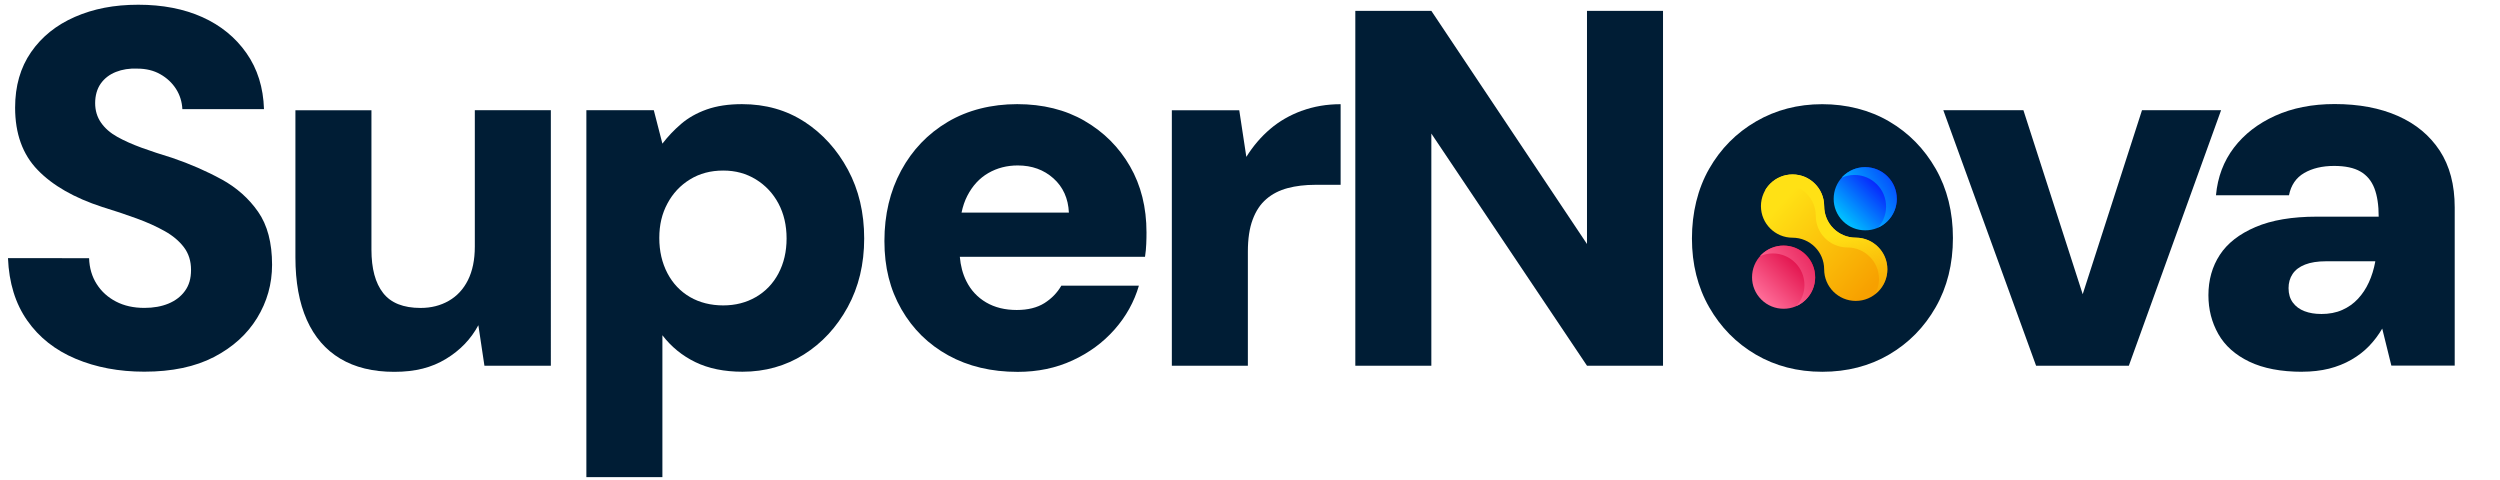 <?xml version="1.0" encoding="UTF-8"?>
<svg id="Layer_1" xmlns="http://www.w3.org/2000/svg" version="1.1" xmlns:xlink="http://www.w3.org/1999/xlink" viewBox="0 0 522.83 100.39">
  <!-- Generator: Adobe Illustrator 29.6.1, SVG Export Plug-In . SVG Version: 2.1.1 Build 9)  -->
  <defs>
    <style>
      .st0 {
        fill: url(#linear-gradient2);
      }

      .st1 {
        fill: url(#linear-gradient1);
      }

      .st2 {
        fill: #001d35;
      }

      .st3 {
        fill: url(#linear-gradient4);
      }

      .st4 {
        fill: url(#linear-gradient5);
      }

      .st5 {
        fill: url(#linear-gradient3);
      }

      .st6 {
        fill: url(#linear-gradient);
      }
    </style>
    <linearGradient id="linear-gradient" x1="392.13" y1="42.45" x2="373.03" y2="60.11" gradientTransform="translate(0 102) scale(1 -1)" gradientUnits="userSpaceOnUse">
      <stop offset="0" stop-color="#f7a000"/>
      <stop offset="1" stop-color="#ffe115"/>
    </linearGradient>
    <linearGradient id="linear-gradient1" x1="387.29" y1="30.88" x2="382.31" y2="52.48" gradientTransform="translate(0 102) scale(1 -1)" gradientUnits="userSpaceOnUse">
      <stop offset="0" stop-color="#f7a000" stop-opacity="0"/>
      <stop offset="1" stop-color="#ffe115"/>
    </linearGradient>
    <linearGradient id="linear-gradient2" x1="-482.06" y1="1105.08" x2="-468.85" y2="1105.08" gradientTransform="translate(-727.52 -403.65) rotate(135) scale(1 -1)" gradientUnits="userSpaceOnUse">
      <stop offset="0" stop-color="#0900fb"/>
      <stop offset="1" stop-color="#00c3ff"/>
    </linearGradient>
    <linearGradient id="linear-gradient3" x1="401.87" y1="68.24" x2="387.13" y2="58.5" gradientTransform="translate(0 102) scale(1 -1)" gradientUnits="userSpaceOnUse">
      <stop offset="0" stop-color="#0900fb"/>
      <stop offset="1" stop-color="#00c3ff"/>
    </linearGradient>
    <linearGradient id="linear-gradient4" x1="-458.38" y1="1104.61" x2="-445.17" y2="1104.61" gradientTransform="translate(-727.52 -403.65) rotate(135) scale(1 -1)" gradientUnits="userSpaceOnUse">
      <stop offset="0" stop-color="#dc003e"/>
      <stop offset="1" stop-color="#ff6d98"/>
    </linearGradient>
    <linearGradient id="linear-gradient5" x1="384.8" y1="51.83" x2="370.05" y2="42.08" gradientTransform="translate(0 102) scale(1 -1)" gradientUnits="userSpaceOnUse">
      <stop offset="0" stop-color="#dc003e"/>
      <stop offset="1" stop-color="#ff6d98"/>
    </linearGradient>
  </defs>
  <g>
    <g>
      <path class="st2" d="M46.35,37.52c-3.15-1.73-6.59-3.23-10.34-4.51-2.33-.71-4.47-1.41-6.41-2.12s-3.64-1.47-5.09-2.28c-1.45-.81-2.58-1.8-3.39-2.97s-1.22-2.53-1.22-4.08.39-2.98,1.17-4.08,1.84-1.91,3.18-2.44c1.34-.53,2.83-.76,4.45-.69,1.84,0,3.45.39,4.82,1.17,1.38.78,2.47,1.8,3.29,3.07.81,1.27,1.25,2.69,1.33,4.24h17.07c-.14-4.52-1.36-8.43-3.66-11.71-2.3-3.29-5.37-5.79-9.22-7.53-3.85-1.73-8.32-2.6-13.41-2.6s-9.37.85-13.25,2.54c-3.89,1.7-6.94,4.15-9.17,7.37-2.23,3.22-3.34,7.09-3.34,11.61,0,5.44,1.57,9.79,4.72,13.04,3.14,3.25,7.65,5.83,13.52,7.74,2.54.78,4.93,1.57,7.16,2.39,2.23.81,4.19,1.7,5.88,2.65,1.7.95,3.04,2.08,4.03,3.39.99,1.31,1.48,2.88,1.48,4.72s-.42,3.23-1.27,4.4c-.85,1.17-2,2.05-3.45,2.65-1.45.6-3.13.9-5.04.9-2.26,0-4.24-.44-5.94-1.33-1.7-.88-3.04-2.1-4.03-3.66-.99-1.55-1.52-3.36-1.59-5.41H1.67c.21,5.16,1.55,9.51,4.03,13.04,2.47,3.54,5.85,6.2,10.12,8,4.27,1.8,9.06,2.7,14.36,2.7,5.79,0,10.65-1.03,14.58-3.07s6.93-4.77,9.01-8.16c2.08-3.39,3.13-7.1,3.13-11.13,0-4.59-.97-8.29-2.92-11.08-1.94-2.79-4.49-5.05-7.63-6.78h0Z"/>
      <path class="st2" d="M99.3,51.57c0,2.76-.48,5.09-1.43,7s-2.3,3.36-4.03,4.35c-1.73.99-3.69,1.48-5.88,1.48-3.6,0-6.22-1.04-7.84-3.13-1.63-2.08-2.44-5.1-2.44-9.06v-29.15h-15.9v30.74c0,5.16.79,9.52,2.38,13.09s3.92,6.27,7,8.11c3.07,1.84,6.84,2.76,11.29,2.76s7.84-.9,10.81-2.7,5.23-4.15,6.78-7.05l1.27,8.48h13.89V23.05h-15.9s0,28.52,0,28.52Z"/>
      <path class="st2" d="M168.26,25.49c-3.78-2.47-8.15-3.71-13.09-3.71-2.83,0-5.28.37-7.37,1.11-2.08.74-3.87,1.75-5.35,3.02-1.48,1.27-2.79,2.65-3.92,4.13l-1.8-7h-14.1v76.75h15.9v-29.68c1.84,2.4,4.13,4.28,6.89,5.62,2.76,1.34,6.04,2.01,9.86,2.01,4.73,0,9.01-1.2,12.83-3.6s6.87-5.71,9.17-9.91c2.3-4.2,3.45-8.99,3.45-14.36s-1.13-10.16-3.39-14.36-5.28-7.54-9.06-10.02h-.02ZM162.8,57.19c-1.13,2.12-2.7,3.76-4.72,4.93s-4.29,1.75-6.84,1.75-4.93-.58-6.94-1.75-3.59-2.83-4.72-4.98c-1.13-2.16-1.7-4.61-1.7-7.37s.56-5.09,1.7-7.21c1.13-2.12,2.7-3.8,4.72-5.04,2.01-1.24,4.33-1.85,6.94-1.85s4.82.62,6.84,1.85c2.01,1.24,3.59,2.92,4.72,5.04s1.7,4.56,1.7,7.31-.57,5.19-1.7,7.31h0Z"/>
      <path class="st2" d="M226.83,25.28c-4.03-2.33-8.73-3.5-14.1-3.5s-10.35,1.24-14.52,3.71c-4.17,2.47-7.42,5.87-9.75,10.18s-3.5,9.22-3.5,14.74,1.18,10.12,3.55,14.26c2.37,4.13,5.63,7.35,9.81,9.65,4.17,2.3,9.01,3.45,14.52,3.45,4.17,0,7.99-.79,11.45-2.39,3.46-1.59,6.4-3.75,8.8-6.47,2.4-2.72,4.1-5.78,5.09-9.17h-16.22c-.85,1.48-2.03,2.7-3.55,3.66-1.52.95-3.45,1.43-5.78,1.43-2.47,0-4.61-.53-6.41-1.59s-3.18-2.54-4.13-4.45c-.76-1.52-1.2-3.22-1.36-5.09h38.73c.14-.92.23-1.82.26-2.7.04-.88.05-1.68.05-2.39,0-5.23-1.15-9.84-3.45-13.83-2.3-3.99-5.46-7.16-9.49-9.49h0ZM201.09,44.46c.27-1.3.67-2.47,1.2-3.5,1.09-2.12,2.56-3.71,4.4-4.77s3.89-1.59,6.15-1.59c2.97,0,5.46.9,7.47,2.7s3.09,4.19,3.23,7.16h-22.46.01Z"/>
      <path class="st2" d="M272.26,23.16c-2.51.92-4.72,2.19-6.63,3.82s-3.57,3.57-4.98,5.83l-1.48-9.75h-14.1v53.43h15.9v-23.85c0-2.69.33-4.93,1.01-6.73.67-1.8,1.62-3.23,2.86-4.29s2.72-1.82,4.45-2.28,3.66-.69,5.78-.69h5.3v-16.86c-2.9,0-5.6.46-8.11,1.38h0Z"/>
    </g>
    <path class="st2" d="M283.44,76.48V2.27h15.9l32.55,48.76V2.27h15.9v74.21h-15.9l-32.55-48.55v48.55s-15.9,0-15.9,0Z"/>
    <path class="st2" d="M381.08,77.75c-5.16,0-9.79-1.2-13.89-3.6s-7.35-5.71-9.75-9.91c-2.4-4.2-3.6-8.99-3.6-14.36s1.2-10.37,3.6-14.58c2.4-4.2,5.67-7.51,9.81-9.91,4.13-2.4,8.75-3.6,13.83-3.6s9.89,1.2,13.99,3.6c4.1,2.4,7.35,5.71,9.75,9.91,2.4,4.21,3.6,9.03,3.6,14.47s-1.2,10.27-3.6,14.47c-2.4,4.21-5.65,7.51-9.75,9.91s-8.76,3.6-13.99,3.6h0Z"/>
    <path class="st2" d="M425.81,76.48l-19.4-53.43h16.75l12.4,38.48,12.4-38.48h16.54l-19.29,53.43h-19.4Z"/>
    <path class="st2" d="M481.47,77.75c-4.45,0-8.15-.71-11.08-2.12s-5.09-3.34-6.47-5.78-2.07-5.14-2.07-8.11c0-3.18.79-5.99,2.38-8.43,1.59-2.44,4.08-4.38,7.47-5.83s7.67-2.17,12.83-2.17h12.93c0-2.4-.3-4.38-.9-5.94-.6-1.55-1.57-2.72-2.92-3.5-1.34-.78-3.18-1.17-5.51-1.17-2.47,0-4.56.5-6.25,1.48-1.7.99-2.76,2.54-3.18,4.66h-15.27c.35-3.82,1.61-7.14,3.76-9.96,2.16-2.83,5.04-5.05,8.64-6.68,3.6-1.62,7.74-2.44,12.4-2.44,5.09,0,9.5.83,13.25,2.49s6.66,4.08,8.75,7.26c2.08,3.18,3.13,7.14,3.13,11.87v33.08h-13.25l-1.91-7.74c-.78,1.34-1.7,2.56-2.76,3.66-1.06,1.1-2.3,2.05-3.71,2.86s-2.97,1.43-4.66,1.86c-1.7.42-3.57.64-5.62.64h.02ZM485.39,65.67c1.7,0,3.18-.28,4.45-.85,1.27-.56,2.37-1.34,3.29-2.33s1.68-2.14,2.28-3.45,1.04-2.74,1.33-4.29v-.11h-10.28c-1.77,0-3.23.23-4.4.69-1.17.46-2.03,1.11-2.6,1.96s-.85,1.84-.85,2.97c0,1.2.3,2.21.9,3.02s1.41,1.41,2.44,1.8c1.02.39,2.17.58,3.45.58h-.01Z"/>
  </g>
  <g>
    <path class="st6" d="M394.71,56.32c0,1.82-.74,3.48-1.94,4.67-1.19,1.2-2.85,1.94-4.67,1.94-3.65,0-6.61-2.96-6.61-6.61,0-1.82-.74-3.48-1.94-4.67-1.19-1.2-2.85-1.94-4.67-1.94-3.65,0-6.61-2.96-6.61-6.61,0-1.82.74-3.48,1.94-4.67,1.19-1.2,2.85-1.94,4.67-1.94s3.48.74,4.67,1.94c1.2,1.19,1.94,2.85,1.94,4.67,0,3.65,2.96,6.61,6.61,6.61,1.82,0,3.48.74,4.67,1.94,1.2,1.19,1.94,2.85,1.94,4.67h0Z"/>
    <path class="st1" d="M394.71,56.32c0,1.82-.74,3.48-1.94,4.67-.2.2-.41.38-.63.55.52-.94.82-2.03.82-3.18,0-1.82-.74-3.48-1.94-4.67-1.19-1.2-2.85-1.94-4.67-1.94-3.65,0-6.61-2.96-6.61-6.61,0-1.82-.74-3.48-1.94-4.67-1.19-1.2-2.85-1.94-4.67-1.94-1.52,0-2.93.52-4.04,1.38.3-.55.68-1.05,1.12-1.49,1.19-1.2,2.85-1.94,4.67-1.94s3.48.74,4.67,1.94c1.2,1.19,1.94,2.85,1.94,4.67,0,3.65,2.96,6.61,6.61,6.61,1.82,0,3.48.74,4.67,1.94,1.2,1.19,1.94,2.85,1.94,4.67h0Z"/>
    <g>
      <path class="st0" d="M385.41,46.24c-1.29-1.29-1.94-2.98-1.93-4.67,0-1.69.64-3.38,1.93-4.67,2.58-2.58,6.76-2.58,9.34,0,1.29,1.29,1.94,2.98,1.93,4.67,0,1.69-.64,3.38-1.93,4.67-1.29,1.29-2.98,1.94-4.67,1.93-1.69,0-3.38-.64-4.67-1.93h0Z"/>
      <path class="st5" d="M396.68,41.56c0,1.82-.74,3.48-1.94,4.67-.56.56-1.23,1.03-1.97,1.36,1.04-1.17,1.67-2.71,1.67-4.39,0-1.82-.74-3.48-1.94-4.67-1.19-1.19-2.85-1.94-4.67-1.94-.96,0-1.88.21-2.7.58.08-.1.17-.19.26-.28,1.19-1.19,2.85-1.94,4.67-1.94s3.48.74,4.67,1.94c1.2,1.19,1.94,2.85,1.94,4.67h0Z"/>
    </g>
    <g>
      <path class="st3" d="M368.34,62.64c-1.29-1.29-1.94-2.98-1.93-4.67,0-1.69.64-3.38,1.93-4.67,2.58-2.58,6.76-2.58,9.34,0,1.29,1.29,1.94,2.98,1.93,4.67,0,1.69-.64,3.38-1.93,4.67-1.29,1.29-2.98,1.94-4.67,1.93-1.69,0-3.38-.64-4.67-1.93h0Z"/>
      <path class="st4" d="M379.61,57.97c0,1.82-.74,3.48-1.94,4.67-.56.56-1.23,1.03-1.97,1.36,1.04-1.17,1.67-2.71,1.67-4.39,0-1.82-.74-3.48-1.94-4.67-1.19-1.19-2.85-1.94-4.67-1.94-.96,0-1.88.21-2.7.58.08-.1.17-.19.26-.28,1.19-1.19,2.85-1.94,4.67-1.94s3.48.74,4.67,1.94c1.2,1.19,1.94,2.85,1.94,4.67h0Z"/>
    </g>
  </g>
</svg>